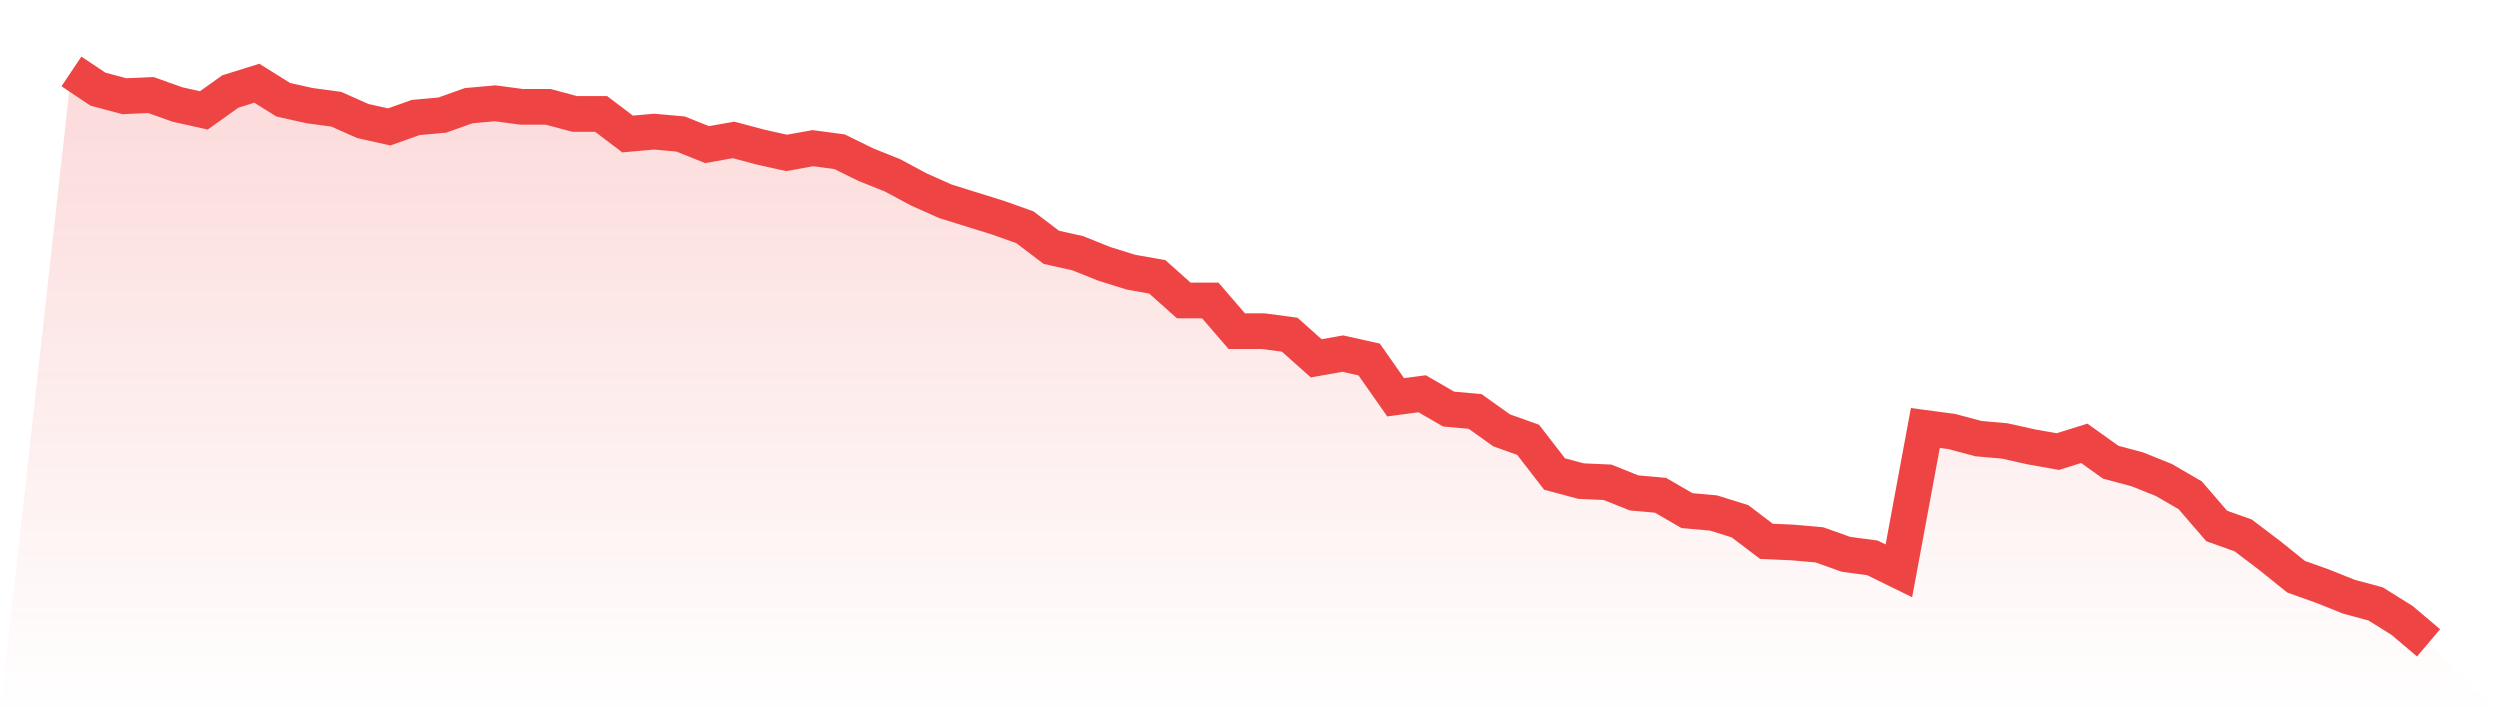 <svg viewBox="0 0 140 40" xmlns="http://www.w3.org/2000/svg">
<defs>
<linearGradient id="gradient" x1="0" x2="0" y1="0" y2="1">
<stop offset="0%" stop-color="#ef4444" stop-opacity="0.2"/>
<stop offset="100%" stop-color="#ef4444" stop-opacity="0"/>
</linearGradient>
</defs>
<path d="M4,4 L4,4 L5.483,4.992 L6.966,5.388 L8.449,5.322 L9.933,5.851 L11.416,6.182 L12.899,5.124 L14.382,4.661 L15.865,5.587 L17.348,5.917 L18.831,6.116 L20.315,6.777 L21.798,7.107 L23.281,6.579 L24.764,6.446 L26.247,5.917 L27.73,5.785 L29.213,5.983 L30.697,5.983 L32.18,6.38 L33.663,6.38 L35.146,7.504 L36.629,7.372 L38.112,7.504 L39.596,8.099 L41.079,7.835 L42.562,8.231 L44.045,8.562 L45.528,8.298 L47.011,8.496 L48.494,9.223 L49.978,9.818 L51.461,10.612 L52.944,11.273 L54.427,11.736 L55.91,12.198 L57.393,12.727 L58.876,13.851 L60.36,14.182 L61.843,14.777 L63.326,15.24 L64.809,15.504 L66.292,16.826 L67.775,16.826 L69.258,18.545 L70.742,18.545 L72.225,18.744 L73.708,20.066 L75.191,19.802 L76.674,20.132 L78.157,22.248 L79.64,22.05 L81.124,22.909 L82.607,23.041 L84.09,24.099 L85.573,24.628 L87.056,26.545 L88.539,26.942 L90.022,27.008 L91.506,27.603 L92.989,27.736 L94.472,28.595 L95.955,28.727 L97.438,29.19 L98.921,30.314 L100.404,30.38 L101.888,30.512 L103.371,31.041 L104.854,31.24 L106.337,31.967 L107.82,23.967 L109.303,24.165 L110.787,24.562 L112.27,24.694 L113.753,25.025 L115.236,25.289 L116.719,24.826 L118.202,25.884 L119.685,26.281 L121.169,26.876 L122.652,27.736 L124.135,29.455 L125.618,29.983 L127.101,31.107 L128.584,32.298 L130.067,32.826 L131.551,33.421 L133.034,33.818 L134.517,34.744 L136,36 L140,40 L0,40 z" fill="url(#gradient)"/>
<path d="M4,4 L4,4 L5.483,4.992 L6.966,5.388 L8.449,5.322 L9.933,5.851 L11.416,6.182 L12.899,5.124 L14.382,4.661 L15.865,5.587 L17.348,5.917 L18.831,6.116 L20.315,6.777 L21.798,7.107 L23.281,6.579 L24.764,6.446 L26.247,5.917 L27.73,5.785 L29.213,5.983 L30.697,5.983 L32.18,6.38 L33.663,6.38 L35.146,7.504 L36.629,7.372 L38.112,7.504 L39.596,8.099 L41.079,7.835 L42.562,8.231 L44.045,8.562 L45.528,8.298 L47.011,8.496 L48.494,9.223 L49.978,9.818 L51.461,10.612 L52.944,11.273 L54.427,11.736 L55.91,12.198 L57.393,12.727 L58.876,13.851 L60.36,14.182 L61.843,14.777 L63.326,15.24 L64.809,15.504 L66.292,16.826 L67.775,16.826 L69.258,18.545 L70.742,18.545 L72.225,18.744 L73.708,20.066 L75.191,19.802 L76.674,20.132 L78.157,22.248 L79.64,22.05 L81.124,22.909 L82.607,23.041 L84.09,24.099 L85.573,24.628 L87.056,26.545 L88.539,26.942 L90.022,27.008 L91.506,27.603 L92.989,27.736 L94.472,28.595 L95.955,28.727 L97.438,29.19 L98.921,30.314 L100.404,30.38 L101.888,30.512 L103.371,31.041 L104.854,31.24 L106.337,31.967 L107.82,23.967 L109.303,24.165 L110.787,24.562 L112.27,24.694 L113.753,25.025 L115.236,25.289 L116.719,24.826 L118.202,25.884 L119.685,26.281 L121.169,26.876 L122.652,27.736 L124.135,29.455 L125.618,29.983 L127.101,31.107 L128.584,32.298 L130.067,32.826 L131.551,33.421 L133.034,33.818 L134.517,34.744 L136,36" fill="none" stroke="#ef4444" stroke-width="2"/>
</svg>